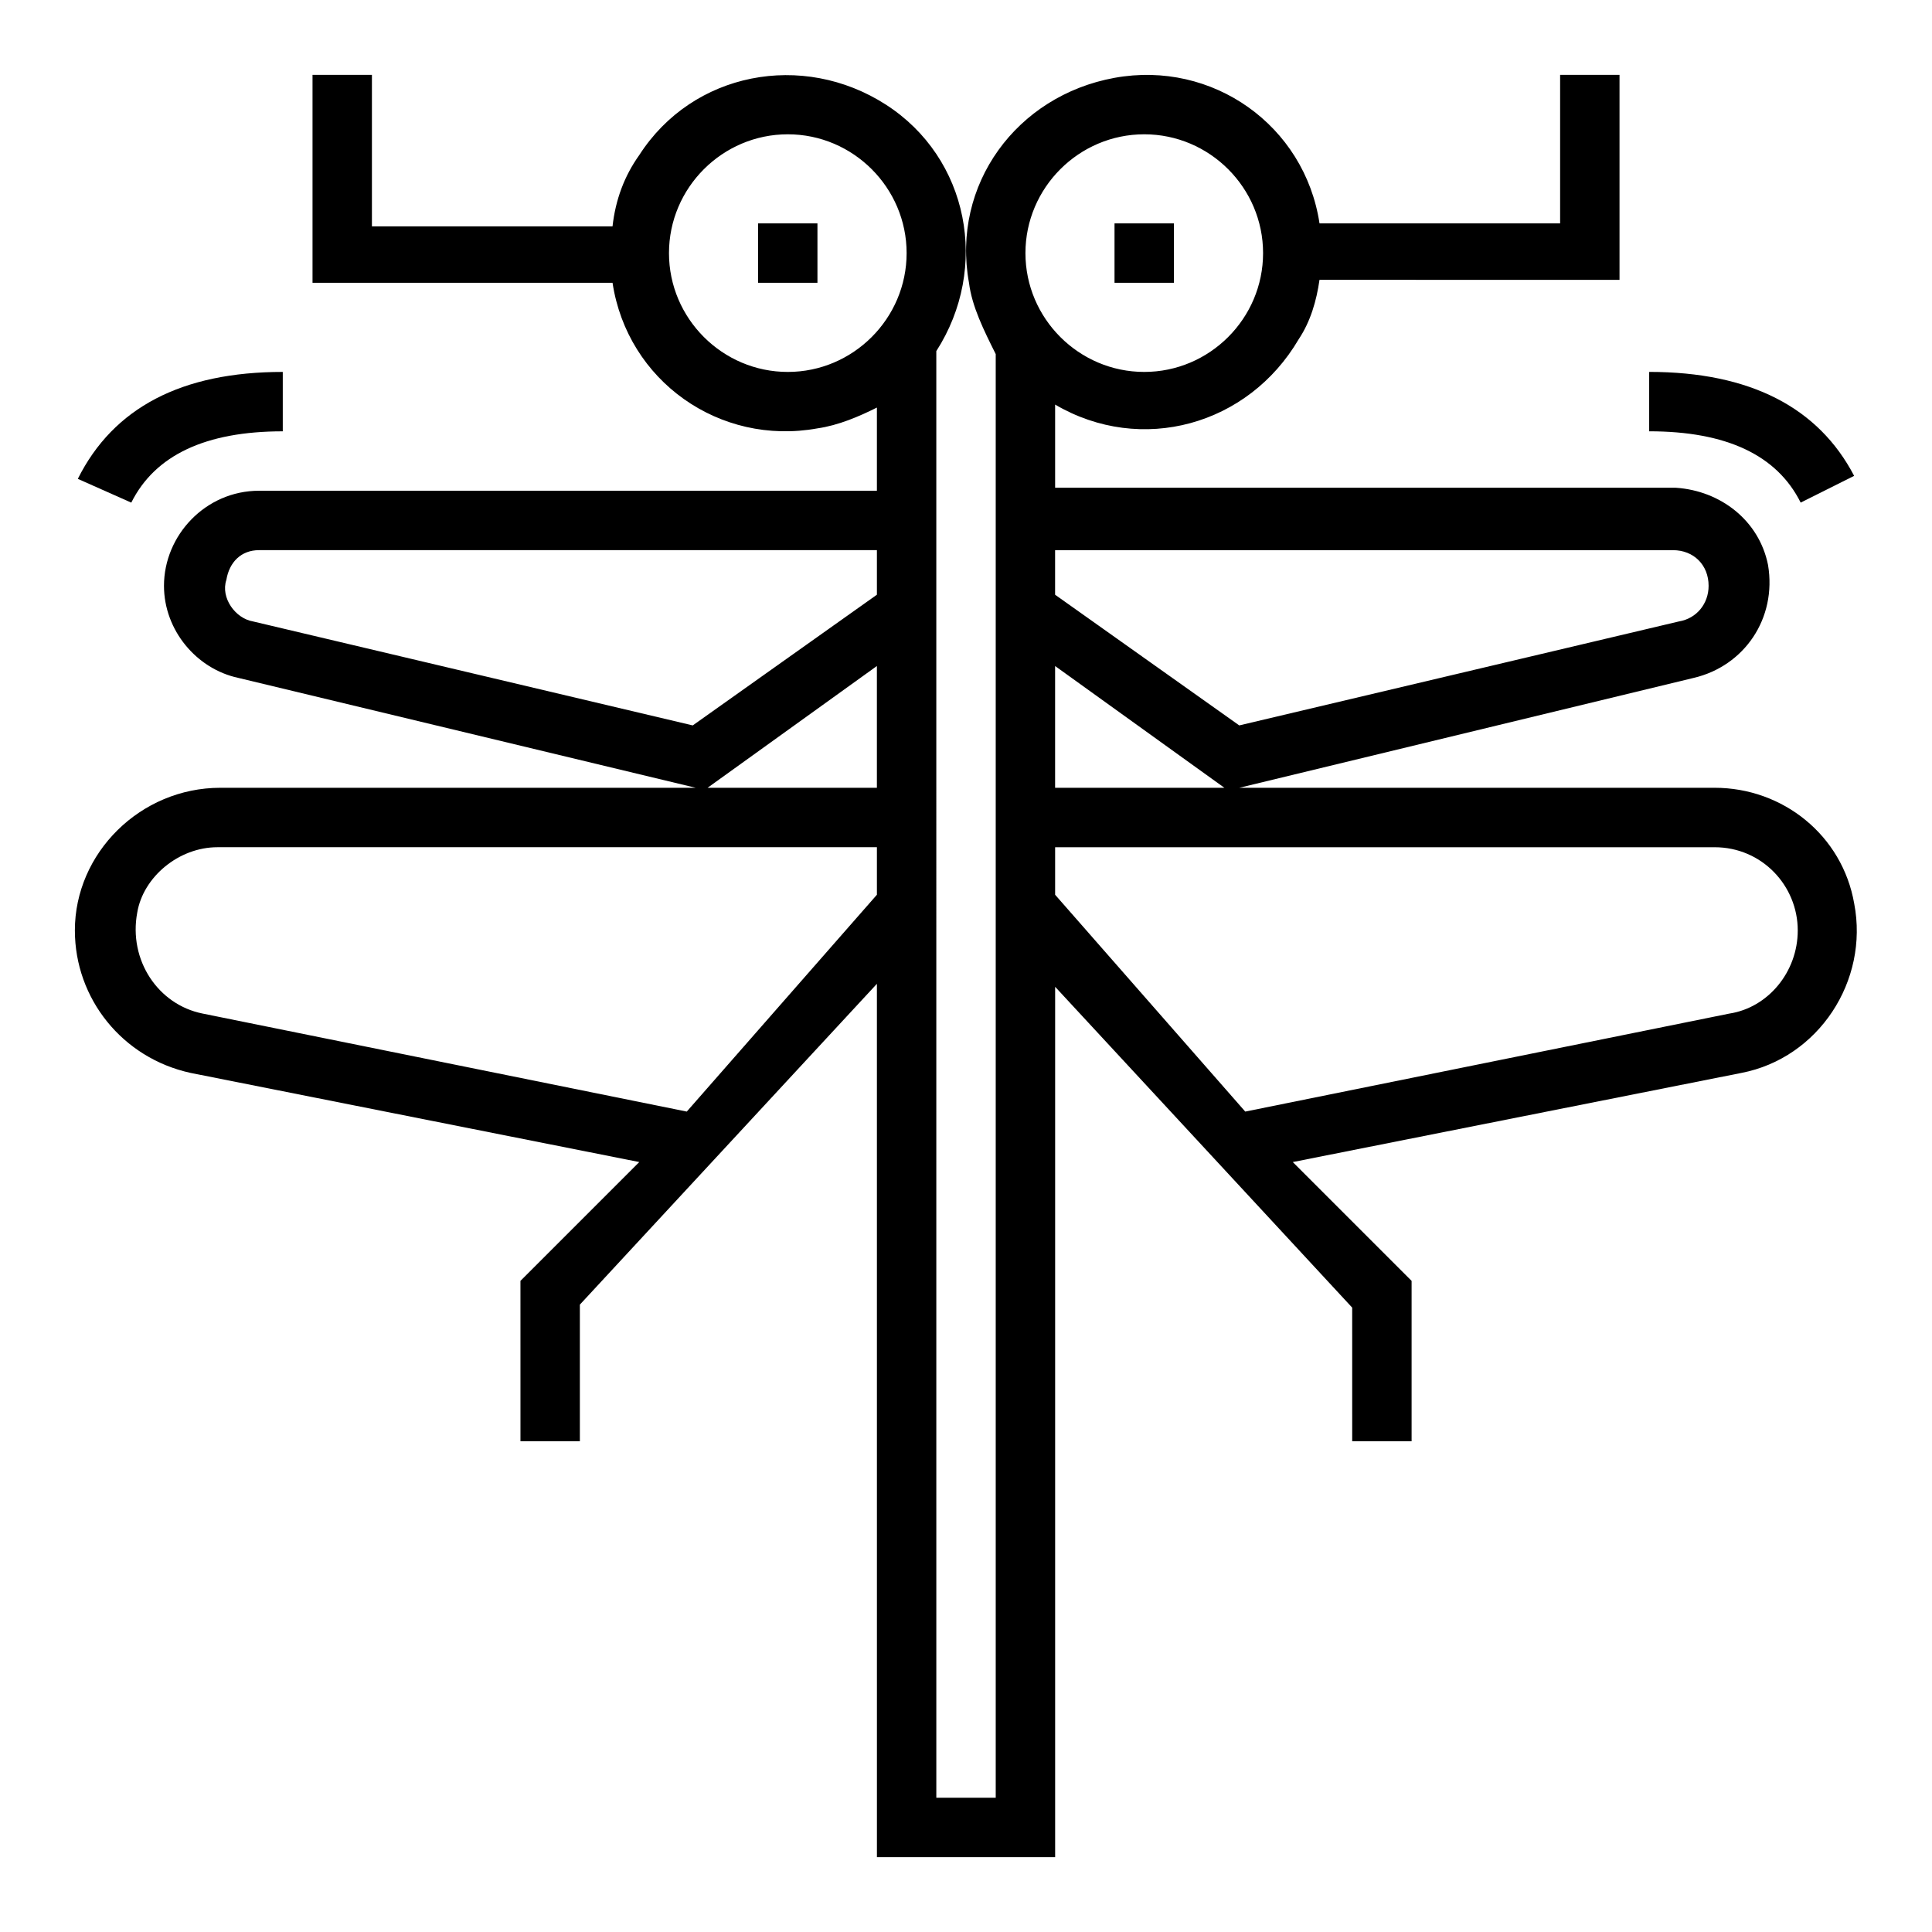 <?xml version="1.0" encoding="UTF-8"?>
<!-- Uploaded to: SVG Repo, www.svgrepo.com, Generator: SVG Repo Mixer Tools -->
<svg fill="#000000" width="800px" height="800px" version="1.1" viewBox="144 144 512 512" xmlns="http://www.w3.org/2000/svg">
 <g>
  <path d="m581.05 258.3c20.469 0 33.852 6.297 40.148 18.895l14.168-7.086c-9.445-18.105-27.551-27.551-54.316-27.551z"/>
  <path d="m178.79 277.2c6.301-12.594 19.684-18.895 40.148-18.895v-15.742c-26.766 0-44.871 9.445-54.316 28.34z"/>
  <path d="m598.38 352.77h-125.95l120.44-29.125c13.383-3.148 22.043-15.742 19.68-29.914-2.363-11.809-12.594-19.68-24.402-20.469h-164.53v-22.043c22.828 13.383 51.168 5.512 64.551-17.32 3.148-4.723 4.723-10.234 5.512-15.742l79.508 0.004v-54.32h-15.742v39.359h-63.762c-3.938-25.977-28.34-43.297-54.316-38.574-25.98 4.727-43.301 28.344-38.578 54.32 0.789 6.297 3.938 12.594 7.086 18.895v382.58h-15.742l-0.004-383.37c14.168-22.043 8.66-51.168-13.383-65.336-22.043-14.168-51.168-8.66-65.336 13.383-3.938 5.512-6.297 11.809-7.086 18.895l-63.762-0.004v-40.148h-15.742v55.105h79.508c3.938 25.977 28.34 43.297 54.316 38.574 5.512-0.789 11.02-3.148 15.742-5.512v22.043h-163.74c-14.168 0-25.191 11.809-25.191 25.191 0 11.809 8.66 22.043 19.68 24.402l121.23 29.125h-125.95c-21.254 0-38.574 17.32-38.574 37.785 0 18.105 12.594 33.852 30.699 37.785l118.87 23.617-31.488 31.488 0.004 42.508h15.742v-36.211l78.719-85.02 0.004 231.44h47.23v-230.65l78.719 85.02 0.004 35.422h15.742v-42.508l-31.488-31.488 118.87-23.617c20.469-3.938 33.852-24.402 29.914-44.871-3.148-18.102-18.891-30.699-36.996-30.699zm-151.14-173.18c17.32 0 31.488 14.168 31.488 31.488 0 17.32-14.168 31.488-31.488 31.488-17.32 0-31.488-14.168-31.488-31.488 0-17.32 14.172-31.488 31.488-31.488zm-94.465 62.977c-17.32 0-31.488-14.168-31.488-31.488 0-17.32 14.168-31.488 31.488-31.488s31.488 14.168 31.488 31.488c0 17.316-14.168 31.488-31.488 31.488zm-141.7 66.125c-4.723-0.789-8.66-6.297-7.086-11.02 0.789-4.727 3.938-7.875 8.66-7.875h163.74v11.809l-48.805 34.637zm165.31 11.809v32.273h-44.871zm-50.383 118.08-128.31-25.977c-11.809-2.363-19.68-14.168-17.32-26.766 1.578-9.445 11.023-17.316 21.258-17.316h174.76v12.594zm261.35-148.78c5.512 0 9.445 3.938 9.445 9.445 0 4.723-3.148 8.66-7.871 9.445l-116.51 27.551-48.805-34.633v-11.809zm-163.74 30.703 44.871 32.273h-44.871zm178.7 92.102-128.31 25.977-50.383-57.465v-12.594h174.76c12.594 0 22.043 10.234 22.043 22.043 0 11.02-7.871 20.465-18.105 22.039z"/>
  <path d="m344.89 203.2h15.742v15.742h-15.742z"/>
  <path d="m439.36 203.2h15.742v15.742h-15.742z"/>
 </g>
</svg>